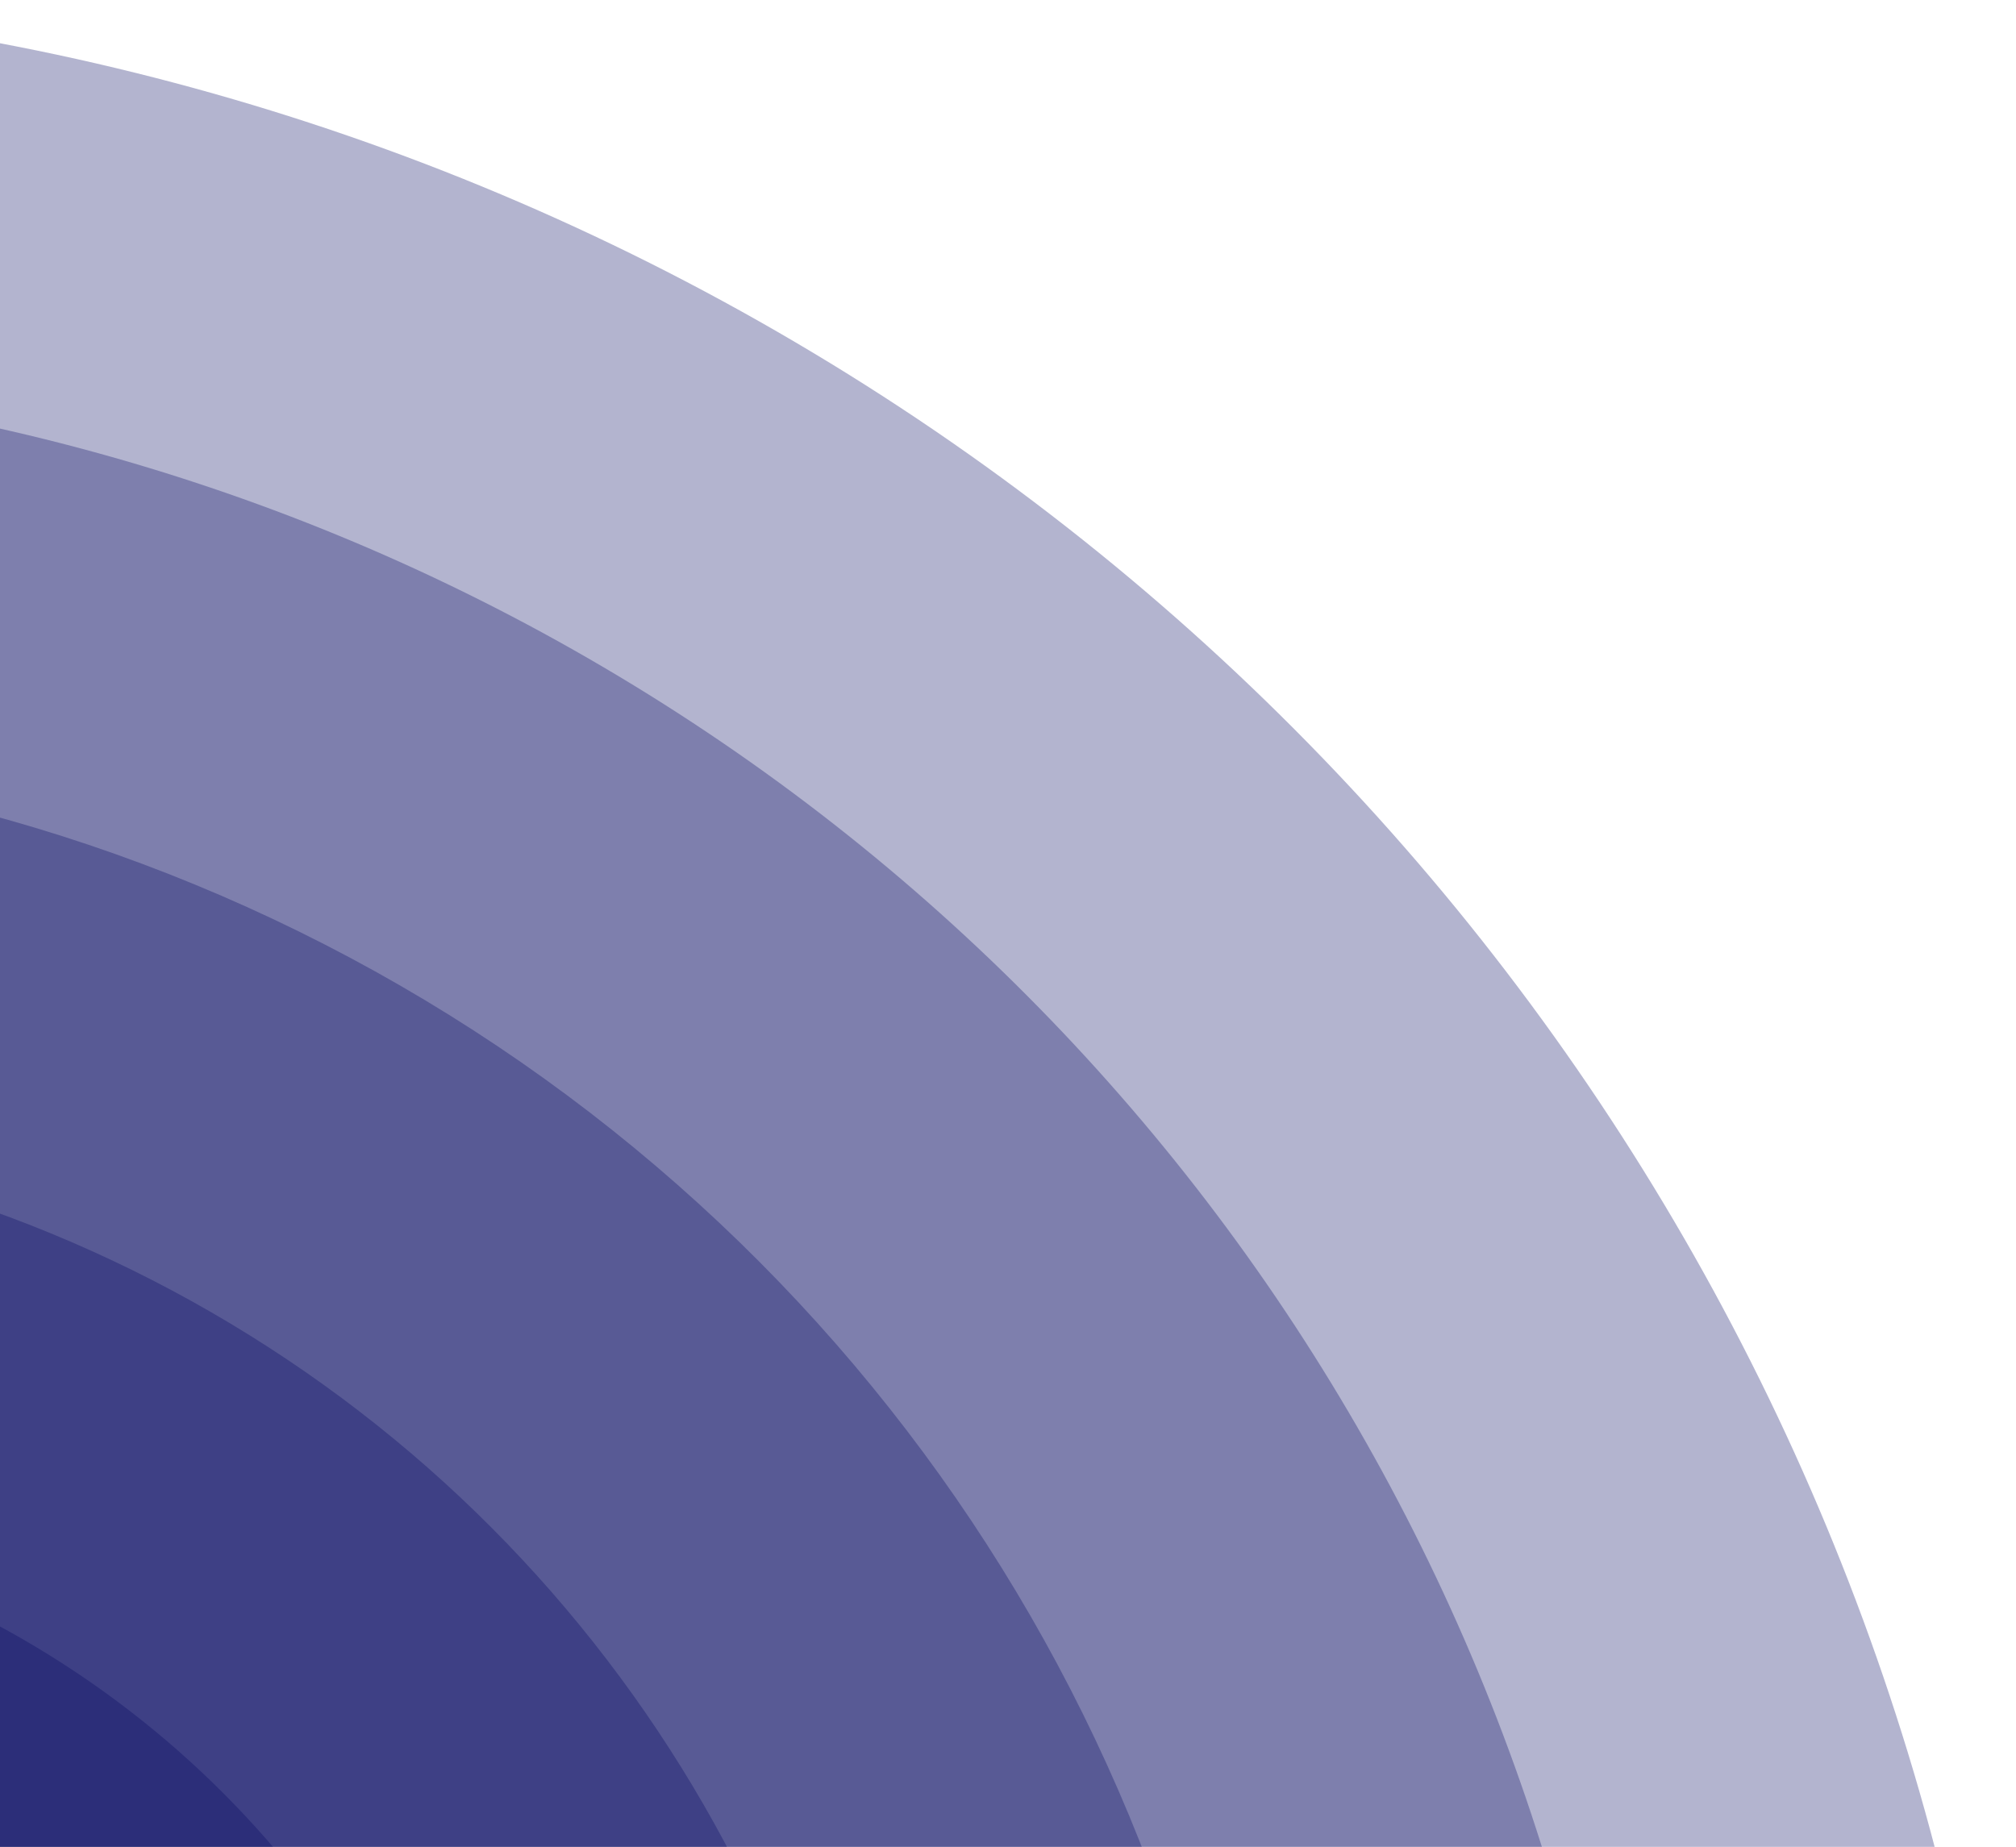 <svg width="717" height="657" viewBox="0 0 717 657" fill="none" xmlns="http://www.w3.org/2000/svg">
<g clip-path="url(#clip0_8558_50821)">
<circle cx="-164.007" cy="881.005" r="881.005" fill="#03045E" fill-opacity="0.3"/>
<circle cx="-164.005" cy="881.005" r="746.756" fill="#03045E" fill-opacity="0.3"/>
<circle cx="-164.007" cy="881.006" r="612.509" fill="#03045E" fill-opacity="0.3"/>
<circle cx="-164.008" cy="881.006" r="478.26" fill="#03045E" fill-opacity="0.3"/>
<circle cx="-164.006" cy="881.005" r="344.011" fill="#03045E" fill-opacity="0.3"/>
</g>
<defs>
<clipPath id="clip0_8558_50821">
<rect width="717" height="657" fill="white"/>
</clipPath>
</defs>
</svg>
